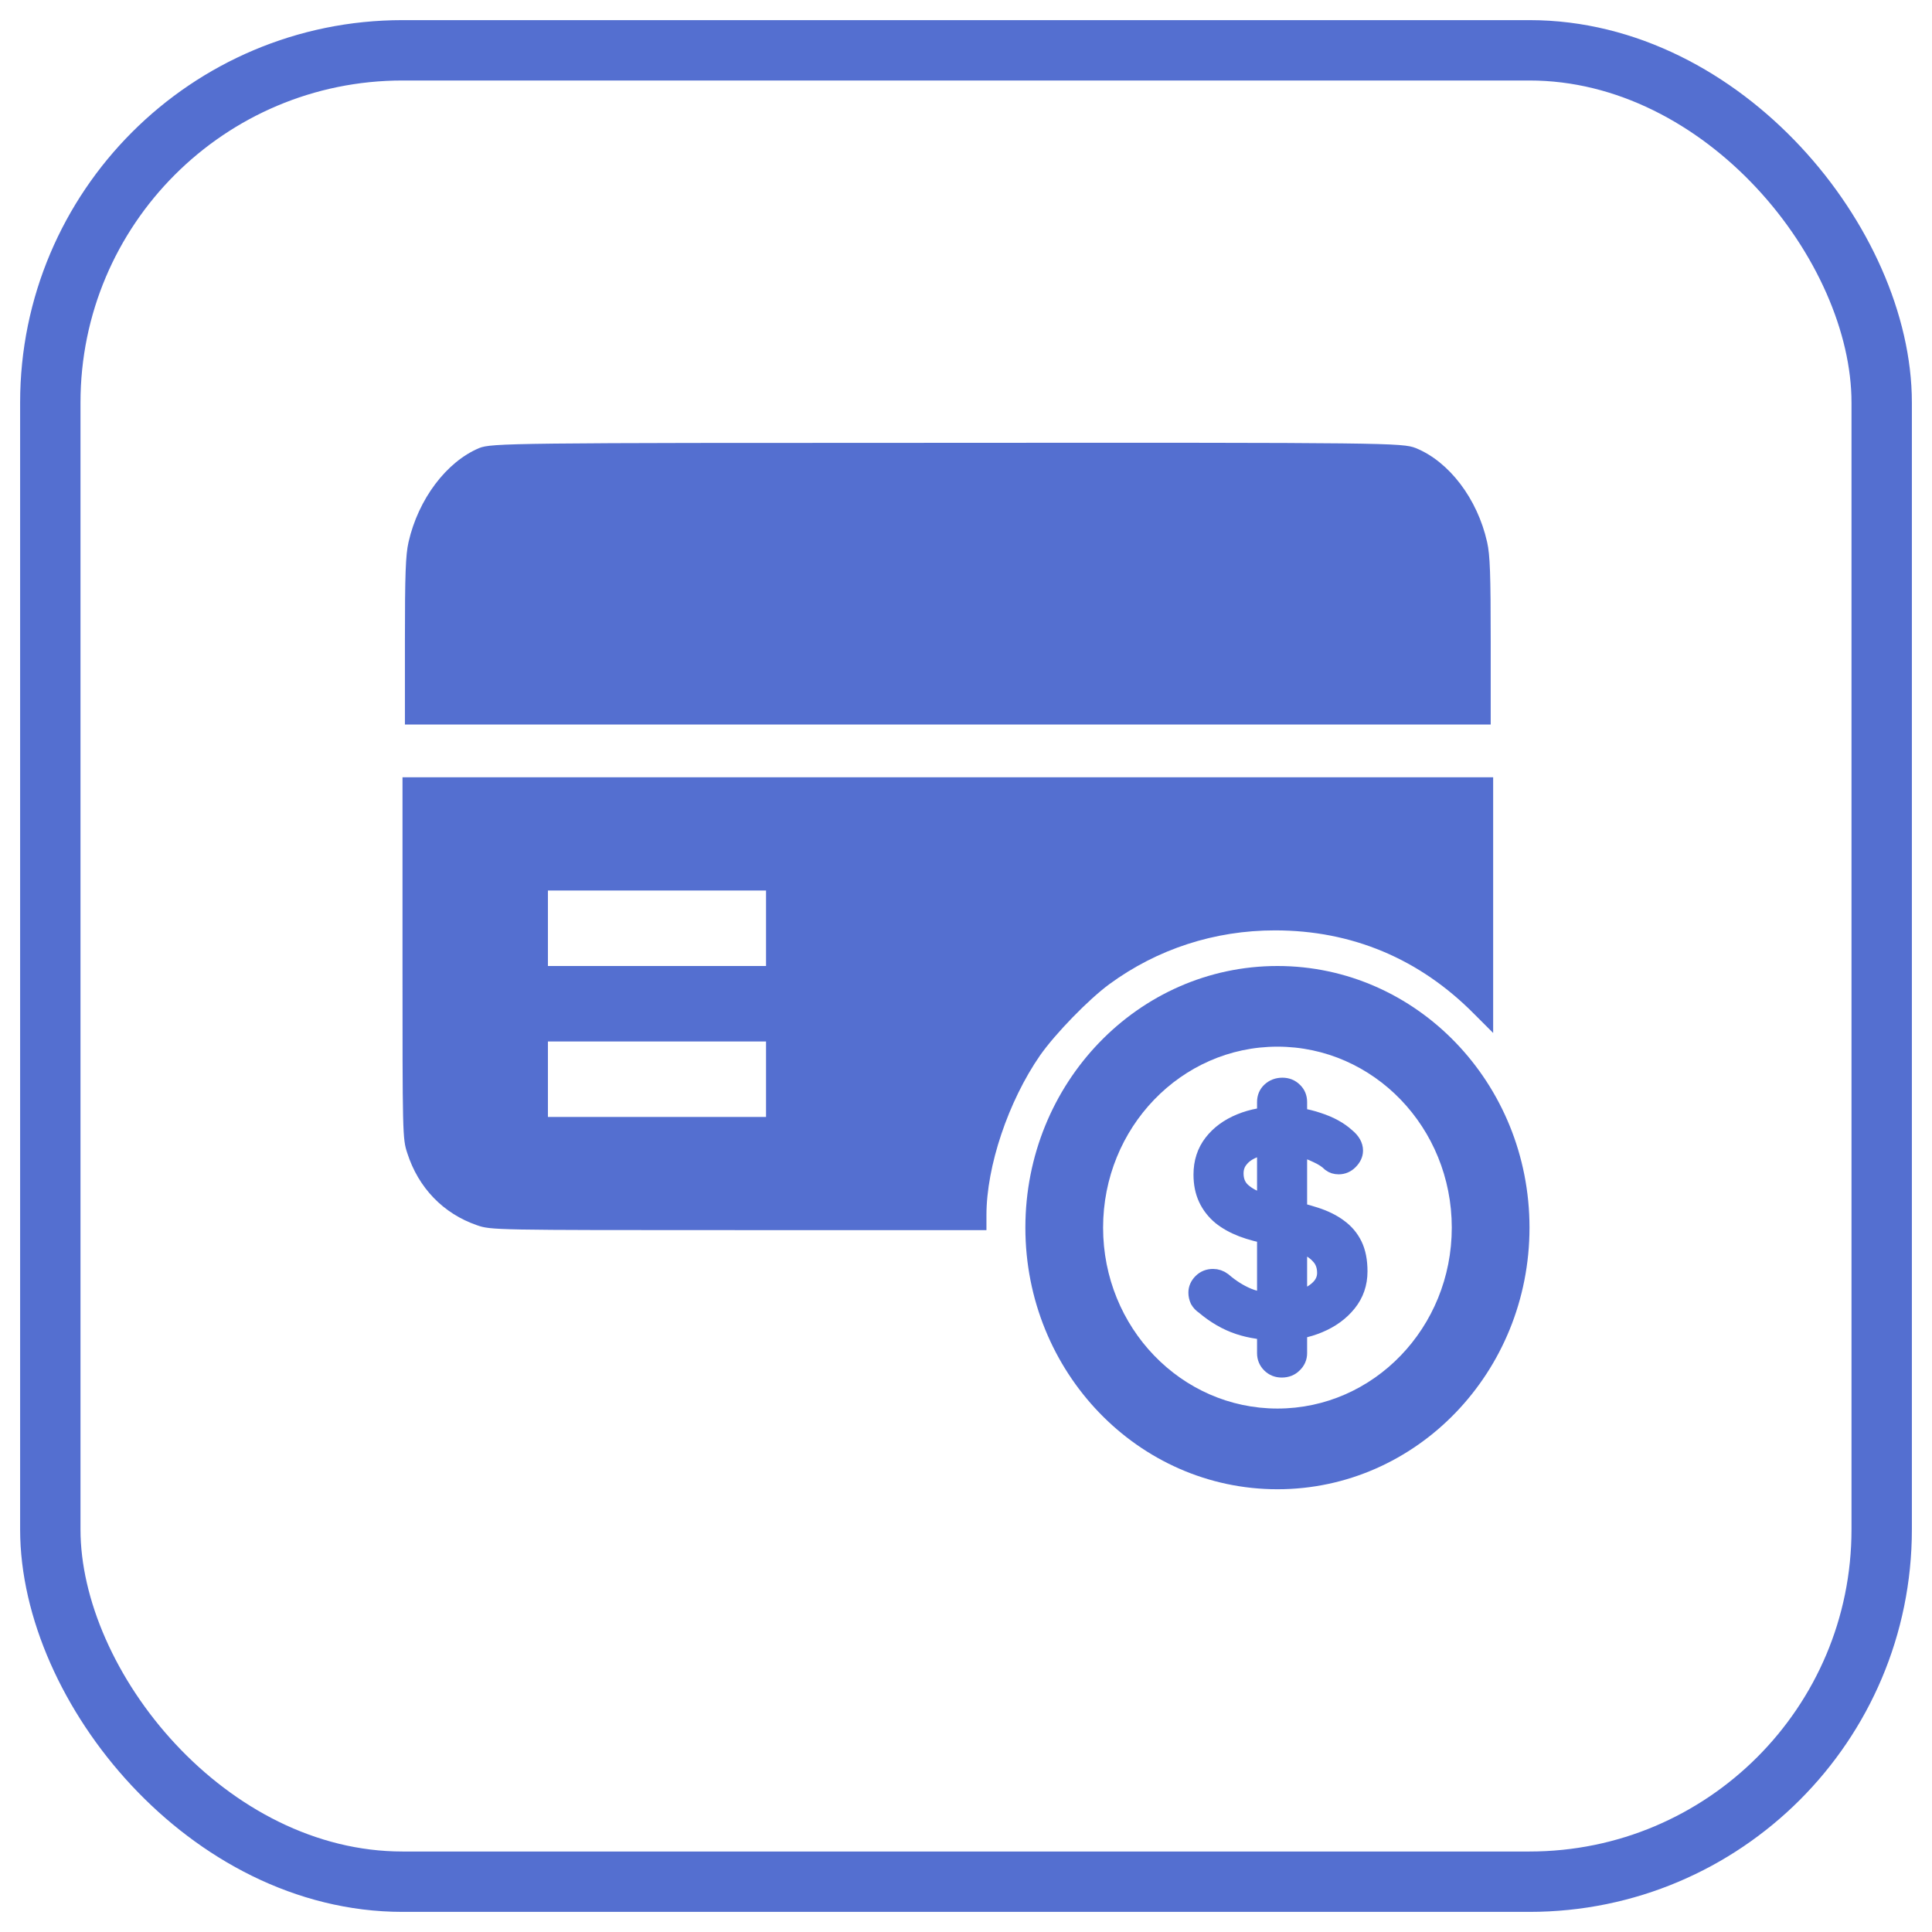 <svg width="48" height="48" viewBox="0 0 48 48" fill="none" xmlns="http://www.w3.org/2000/svg">
<rect x="1.25" y="1.25" width="45.5" height="45.5" rx="8.75" stroke="#546FD0" stroke-width="1.5"/>
<path d="M11.903 11.133C11.088 11.476 10.392 12.403 10.15 13.468C10.077 13.79 10.06 14.264 10.06 15.935V18H23.548H37.036V15.935C37.036 14.264 37.02 13.79 36.947 13.468C36.705 12.388 36.002 11.469 35.176 11.133C34.845 11.002 34.474 10.995 23.531 11.002C12.724 11.002 12.207 11.009 11.903 11.133Z" fill="#546FD0"/>
<path d="M10 23.795C10 28.184 10 28.289 10.118 28.646C10.395 29.514 11.016 30.152 11.846 30.439C12.196 30.562 12.269 30.562 18.355 30.562H24.508V30.188C24.508 28.975 25.05 27.363 25.84 26.221C26.218 25.682 27.043 24.832 27.562 24.451C28.753 23.578 30.176 23.115 31.677 23.115C33.586 23.115 35.268 23.818 36.628 25.195L37.097 25.664V22.488V19.312H23.548H10V23.795ZM19.032 23.062V24H16.323H13.613V23.062V22.125H16.323H19.032V23.062ZM19.032 26.812V27.75H16.323H13.613V26.812V25.875H16.323H19.032V26.812Z" fill="#546FD0"/>
<path fill-rule="evenodd" clip-rule="evenodd" d="M31.738 37C35.196 37 38 34.09 38 30.5C38 26.91 35.196 24 31.738 24C28.279 24 25.475 26.91 25.475 30.5C25.475 34.09 28.279 37 31.738 37ZM31.738 34.995C34.13 34.995 36.069 32.983 36.069 30.5C36.069 28.017 34.13 26.004 31.738 26.004C29.346 26.004 27.406 28.017 27.406 30.5C27.406 32.983 29.346 34.995 31.738 34.995Z" fill="#546FD0"/>
<path d="M31.79 33.077C31.409 33.077 31.07 33.027 30.774 32.928C30.477 32.828 30.194 32.664 29.925 32.436C29.866 32.397 29.821 32.349 29.79 32.295C29.763 32.235 29.75 32.175 29.75 32.116C29.75 32.022 29.787 31.937 29.861 31.863C29.935 31.788 30.028 31.751 30.139 31.751C30.224 31.751 30.303 31.778 30.377 31.833C30.578 32.007 30.787 32.138 31.004 32.228C31.226 32.317 31.485 32.362 31.782 32.362C31.993 32.362 32.187 32.329 32.361 32.265C32.541 32.2 32.684 32.114 32.79 32.004C32.895 31.895 32.948 31.768 32.948 31.625C32.948 31.446 32.893 31.299 32.782 31.185C32.676 31.066 32.52 30.969 32.313 30.895C32.112 30.815 31.869 30.748 31.583 30.694C31.319 30.649 31.081 30.587 30.869 30.507C30.663 30.428 30.485 30.329 30.337 30.21C30.189 30.085 30.075 29.939 29.996 29.77C29.917 29.601 29.877 29.405 29.877 29.182C29.877 28.879 29.962 28.618 30.131 28.4C30.3 28.182 30.53 28.013 30.821 27.894C31.112 27.774 31.441 27.715 31.806 27.715C32.139 27.715 32.451 27.765 32.742 27.864C33.033 27.958 33.269 28.087 33.448 28.251C33.575 28.355 33.639 28.467 33.639 28.586C33.639 28.675 33.599 28.76 33.52 28.839C33.446 28.914 33.358 28.951 33.258 28.951C33.184 28.951 33.12 28.931 33.068 28.892C32.983 28.807 32.869 28.733 32.726 28.668C32.583 28.599 32.43 28.541 32.266 28.497C32.107 28.452 31.954 28.43 31.806 28.43C31.567 28.43 31.364 28.462 31.194 28.527C31.025 28.586 30.895 28.671 30.806 28.78C30.716 28.884 30.671 29.008 30.671 29.152C30.671 29.321 30.721 29.46 30.821 29.569C30.927 29.678 31.073 29.768 31.258 29.837C31.443 29.902 31.655 29.961 31.893 30.016C32.184 30.076 32.443 30.143 32.671 30.217C32.903 30.291 33.099 30.388 33.258 30.507C33.417 30.622 33.538 30.766 33.623 30.939C33.708 31.113 33.75 31.329 33.75 31.587C33.75 31.885 33.66 32.146 33.48 32.369C33.3 32.593 33.062 32.766 32.766 32.89C32.475 33.014 32.15 33.077 31.79 33.077ZM32.25 33.62C32.25 33.724 32.21 33.814 32.131 33.888C32.057 33.963 31.962 34 31.845 34C31.734 34 31.642 33.963 31.567 33.888C31.493 33.814 31.456 33.724 31.456 33.62V27.38C31.456 27.271 31.493 27.181 31.567 27.112C31.647 27.037 31.745 27 31.861 27C31.972 27 32.065 27.037 32.139 27.112C32.213 27.181 32.25 27.271 32.25 27.38V33.62Z" fill="#546FD0" stroke="#546FD0" stroke-width="0.45"/>
</svg>
